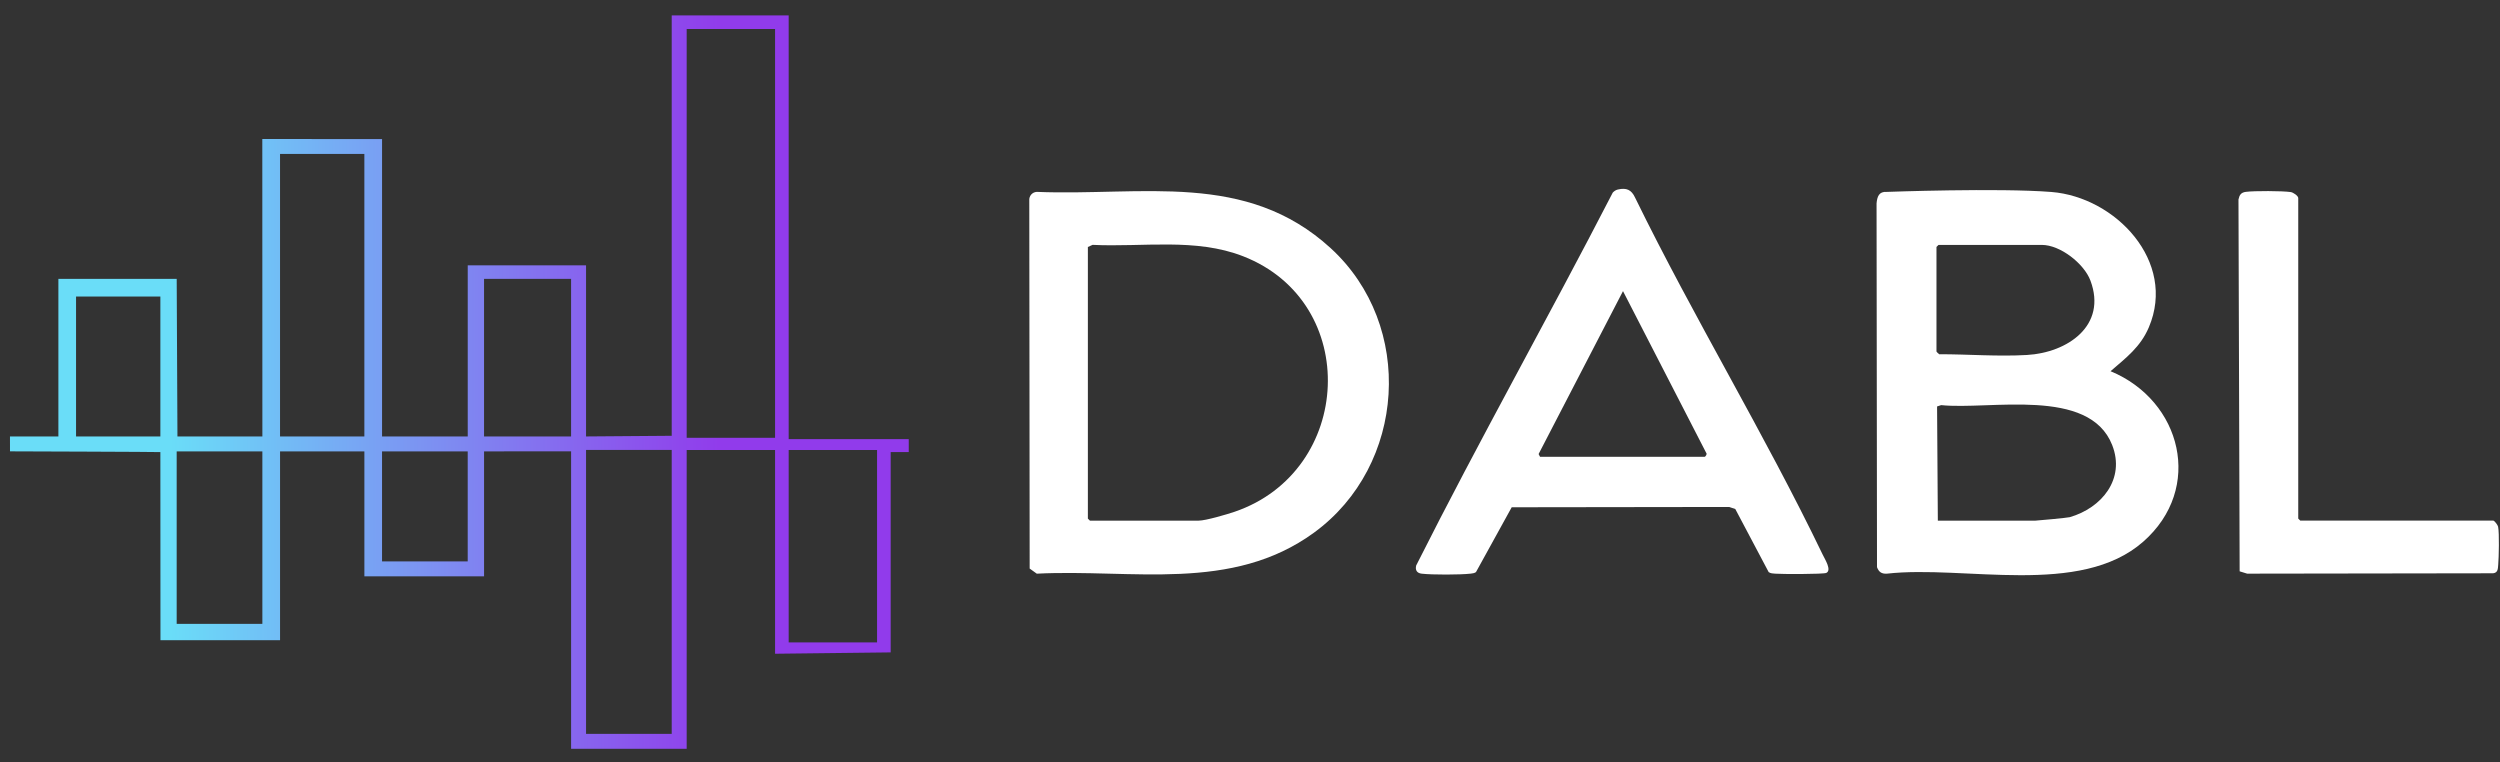 <svg width="141" height="43" viewBox="0 0 141 43" fill="none" xmlns="http://www.w3.org/2000/svg">
<rect x="0" y="0" width="141" height="43" fill="#333333" stroke="none"/>
<g clip-path="url(#clip0_4_71538)">
<path d="M44.481 0.867V24.768H51.253C51.26 24.86 51.249 25.402 51.253 25.496H50.234V36.795L43.714 36.871V25.381H38.729V42.234H32.21V25.454C32.094 25.454 27.301 25.458 27.301 25.458V32.505H20.551V25.458H15.795V36.106H9.05L9.045 25.498C9.045 25.484 0.564 25.456 0.564 25.456L0.562 24.615H3.293V15.729H9.966L10.007 24.424V24.615H14.798L14.794 7.839L21.548 7.845V24.616H26.38V14.964H33.053V24.616L37.885 24.578V0.867H44.481ZM43.714 1.634H38.729V24.692H43.714V1.634ZM20.55 8.681H15.794V24.615H20.55V8.681ZM32.209 15.728H27.3V24.615H32.209V15.728ZM9.045 16.725H4.289V24.615H9.045V16.725ZM37.885 25.377H33.053V41.391H37.885V25.377ZM44.481 25.381V36.231H49.466V25.381H44.481ZM9.965 25.457V35.186H14.797V25.457H9.965ZM21.547 25.457V31.662H26.379V25.457H21.547Z" fill="url(#paint0_linear_4_71538)"/>
<path d="M119.035 20.936C123.047 22.595 124.303 27.544 120.877 30.552C117.313 33.682 110.81 31.86 106.414 32.355C106.117 32.37 105.962 32.257 105.863 31.988L105.838 11.473C105.873 11.088 105.973 10.791 106.414 10.823C106.414 10.823 112.711 10.591 115.697 10.827C119.322 11.114 122.772 14.753 121.195 18.46C120.722 19.574 119.914 20.175 119.034 20.936L119.035 20.936ZM109.332 13.813L109.217 13.928V19.826C109.217 19.84 109.336 19.961 109.371 19.979C110.993 19.977 112.695 20.116 114.321 20.021C116.605 19.889 118.851 18.369 117.901 15.826C117.541 14.865 116.197 13.813 115.161 13.813H109.332ZM109.294 29.364H114.802C114.873 29.364 116.604 29.206 116.731 29.169C118.535 28.651 119.881 27.015 119.126 25.099C117.831 21.808 112.221 23.133 109.482 22.849L109.251 22.924L109.294 29.364Z" fill="white"/>
<path d="M75.053 13.999C79.812 18.359 79.305 26.251 74.112 30.04C69.467 33.428 63.859 32.083 58.475 32.355L58.073 32.067L58.052 11.319C58.028 11.058 58.211 10.836 58.475 10.822C64.417 11.063 70.275 9.622 75.053 13.999ZM61.356 13.929V29.249L61.471 29.364H67.608C67.998 29.364 69.211 29.008 69.636 28.862C76.321 26.576 76.791 17.059 70.112 14.453C67.424 13.404 64.45 13.949 61.621 13.81L61.357 13.929H61.356Z" fill="white"/>
<path d="M91.246 10.689C91.734 10.578 92.01 10.699 92.217 11.142C95.544 17.945 99.52 24.468 102.803 31.288C102.929 31.548 103.322 32.159 103.004 32.312C102.846 32.389 100.46 32.385 100.125 32.355C99.994 32.343 99.866 32.347 99.753 32.267L97.87 28.708L97.525 28.593L85.26 28.61L83.245 32.266C83.155 32.329 83.055 32.341 82.948 32.353C82.355 32.421 80.772 32.424 80.181 32.355C79.914 32.325 79.807 32.152 79.873 31.892C83.418 24.843 87.341 17.886 90.96 10.862C91.038 10.778 91.135 10.715 91.246 10.689ZM86.859 25.763H96.14C96.186 25.763 96.303 25.605 96.223 25.529L91.537 16.419L86.777 25.608L86.859 25.764V25.763Z" fill="white"/>
<path d="M140.627 29.364C140.7 29.384 140.874 29.608 140.894 29.71C140.966 30.084 140.935 31.429 140.899 31.856C140.88 32.086 140.885 32.299 140.612 32.333L126.74 32.354L126.316 32.223L126.25 11.251C126.305 10.992 126.396 10.857 126.663 10.821C127.137 10.758 128.721 10.764 129.195 10.832C129.344 10.853 129.621 11.048 129.621 11.17V29.248L129.736 29.363H140.627V29.364Z" fill="white"/>
</g>
<defs>
<linearGradient id="paint0_linear_4_71538" x1="0.562" y1="21.551" x2="50.758" y2="21.551" gradientUnits="userSpaceOnUse">
<stop offset="0.18" stop-color="#6ADDF8"/>
<stop offset="0.8" stop-color="#913BEB"/>
</linearGradient>
<clipPath id="clip0_4_71538">
<rect width="140.375" height="41.366" fill="white" transform="translate(0.562 0.867)"/>
</clipPath>
</defs>
</svg>
